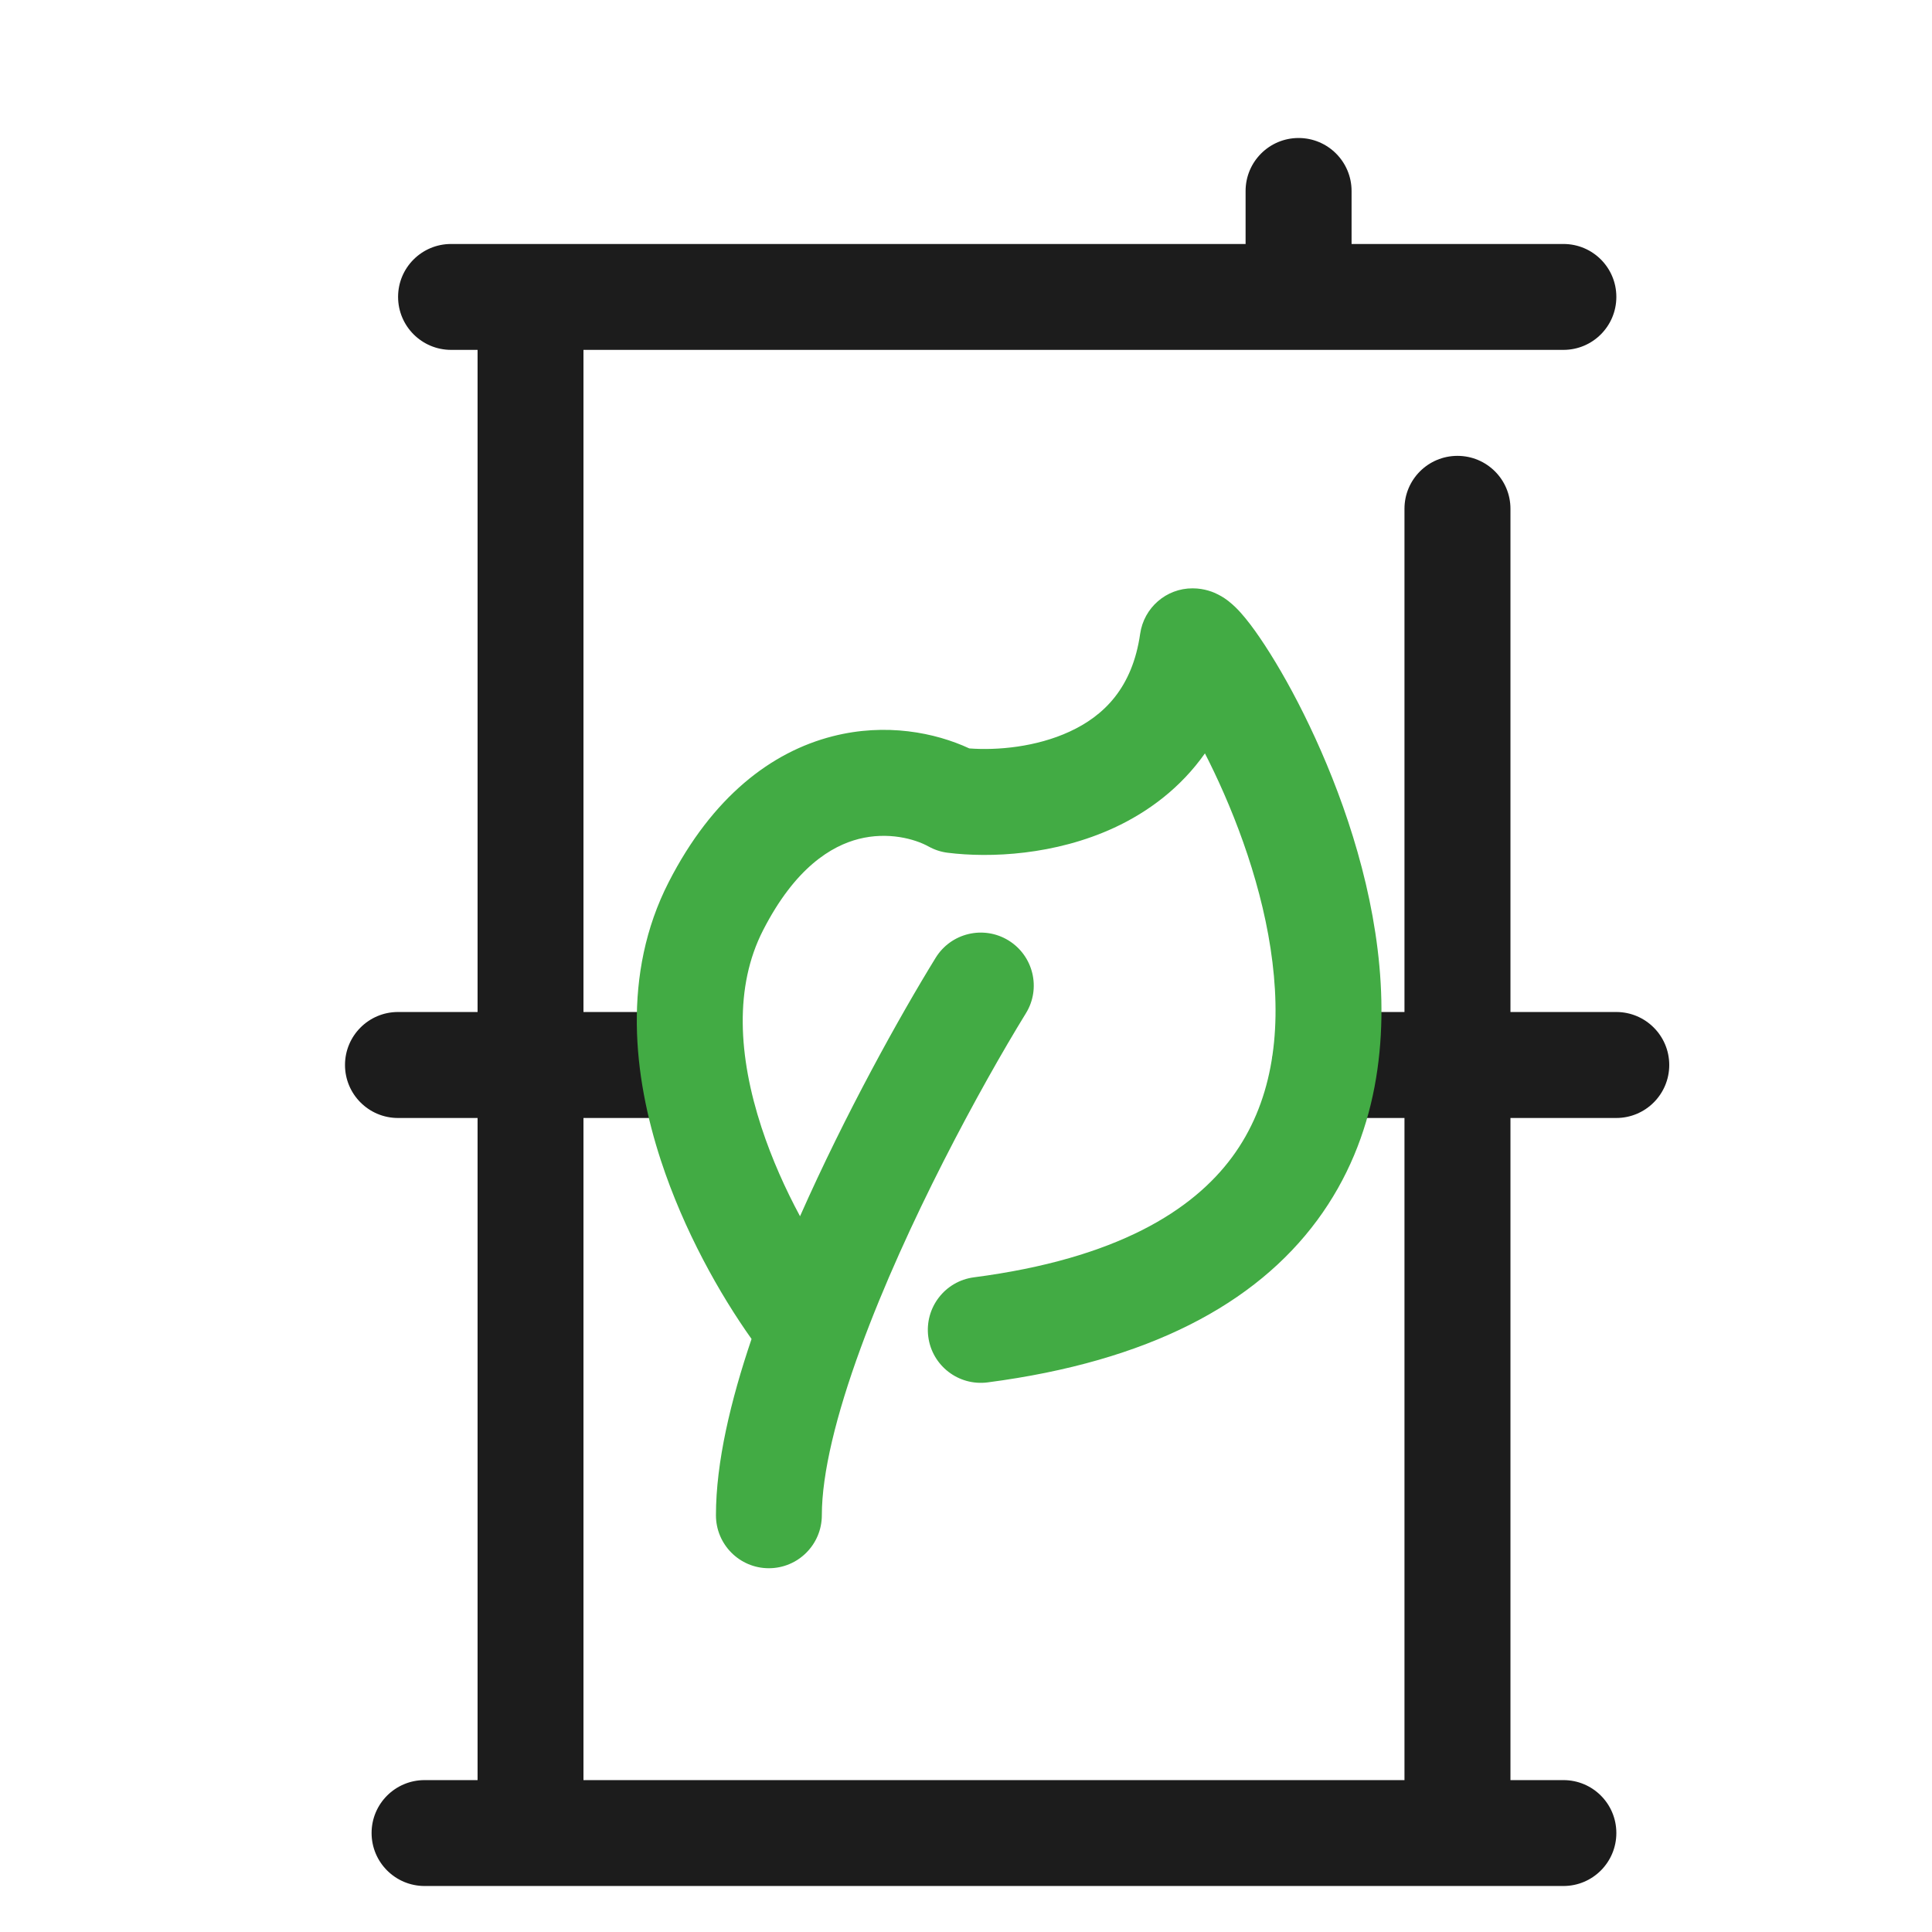 <svg width="21" height="21" viewBox="0 0 21 21" fill="none" xmlns="http://www.w3.org/2000/svg">
<path fill-rule="evenodd" clip-rule="evenodd" d="M14.115 1.5C14.433 1.5 14.691 1.758 14.691 2.076V2.652H16.994C17.312 2.652 17.569 2.909 17.569 3.227C17.569 3.545 17.312 3.803 16.994 3.803H6.342V19.349H15.266V5.53C15.266 5.212 15.524 4.955 15.842 4.955C16.16 4.955 16.418 5.212 16.418 5.53V19.349H16.994C17.312 19.349 17.569 19.606 17.569 19.924C17.569 20.242 17.312 20.5 16.994 20.5H4.615C4.297 20.5 4.039 20.242 4.039 19.924C4.039 19.606 4.297 19.349 4.615 19.349H5.191V3.803H4.903C4.585 3.803 4.327 3.545 4.327 3.227C4.327 2.909 4.585 2.652 4.903 2.652H13.539V2.076C13.539 1.758 13.797 1.5 14.115 1.5Z" fill="#1C1C1C"/>
<path fill-rule="evenodd" clip-rule="evenodd" d="M3.75 11.576C3.75 11.258 4.008 11 4.326 11H7.205C7.523 11 7.78 11.258 7.78 11.576C7.78 11.894 7.523 12.152 7.205 12.152H4.326C4.008 12.152 3.75 11.894 3.75 11.576ZM13.826 11.576C13.826 11.258 14.084 11 14.402 11H17.568C17.886 11 18.144 11.258 18.144 11.576C18.144 11.894 17.886 12.152 17.568 12.152H14.402C14.084 12.152 13.826 11.894 13.826 11.576Z" fill="#1C1C1C"/>
<path fill-rule="evenodd" clip-rule="evenodd" d="M13.097 8.189C13.112 8.217 13.126 8.245 13.14 8.274C13.437 8.872 13.734 9.663 13.831 10.459C13.929 11.255 13.822 11.997 13.391 12.579C12.965 13.155 12.144 13.681 10.586 13.884C10.271 13.925 10.049 14.214 10.09 14.53C10.131 14.845 10.42 15.067 10.735 15.026C12.488 14.797 13.646 14.172 14.317 13.264C14.984 12.361 15.093 11.286 14.974 10.319C14.856 9.352 14.505 8.433 14.172 7.762C14.005 7.425 13.836 7.14 13.694 6.932C13.624 6.829 13.553 6.735 13.486 6.66C13.454 6.624 13.41 6.579 13.358 6.538C13.332 6.517 13.292 6.488 13.24 6.462C13.196 6.439 13.096 6.395 12.963 6.395C12.677 6.394 12.434 6.605 12.393 6.889C12.309 7.477 11.998 7.781 11.627 7.952C11.264 8.12 10.84 8.158 10.536 8.135C10.166 7.963 9.628 7.855 9.05 8.003C8.384 8.173 7.744 8.66 7.269 9.587C6.756 10.588 6.885 11.701 7.183 12.612C7.434 13.379 7.825 14.07 8.169 14.554C7.943 15.221 7.782 15.894 7.782 16.47C7.782 16.788 8.039 17.046 8.357 17.046C8.675 17.046 8.933 16.788 8.933 16.47C8.933 16.016 9.088 15.381 9.355 14.653C9.851 13.296 10.661 11.811 11.151 11.014C11.318 10.744 11.233 10.389 10.962 10.222C10.691 10.056 10.337 10.14 10.17 10.411C9.778 11.048 9.189 12.107 8.696 13.22C8.538 12.927 8.39 12.598 8.277 12.254C8.024 11.48 7.981 10.723 8.294 10.112C8.645 9.426 9.041 9.194 9.334 9.119C9.652 9.038 9.943 9.118 10.093 9.201C10.158 9.237 10.228 9.26 10.301 9.269C10.763 9.327 11.467 9.295 12.111 8.997C12.484 8.824 12.834 8.562 13.097 8.189Z" fill="#42AB44"/>
</svg>
